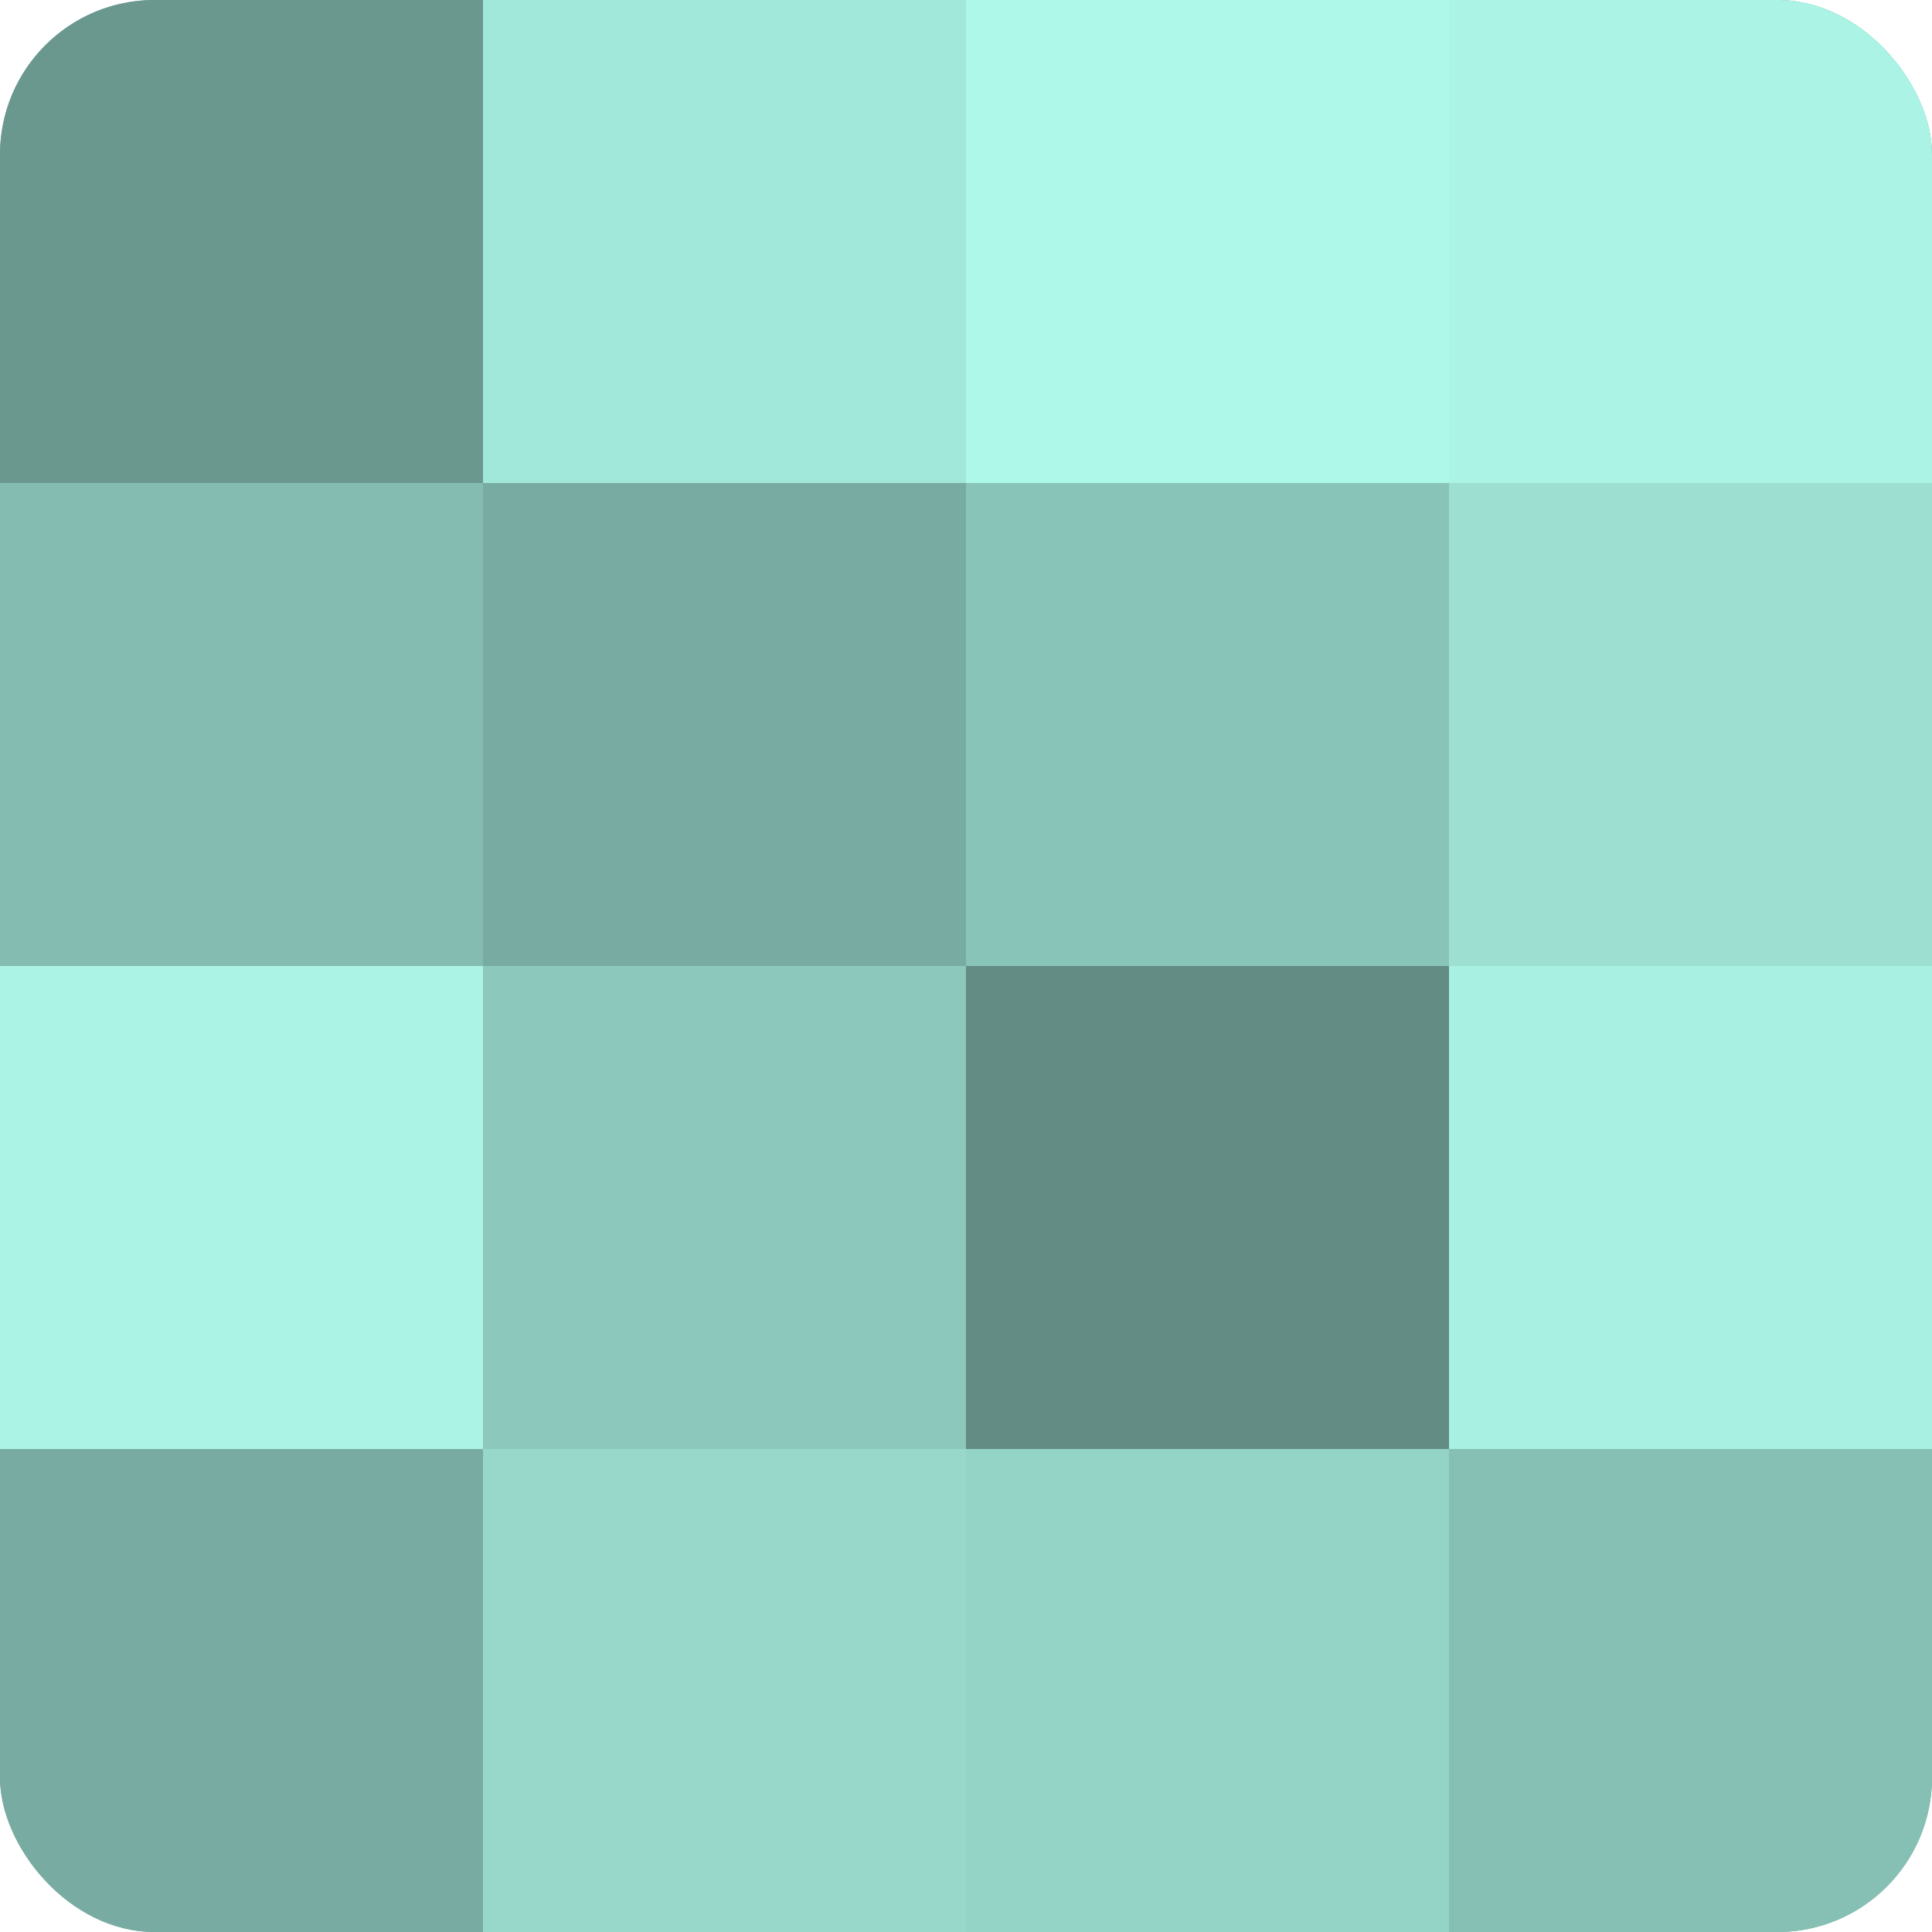 <?xml version="1.0" encoding="UTF-8"?>
<svg xmlns="http://www.w3.org/2000/svg" width="60" height="60" viewBox="0 0 100 100" preserveAspectRatio="xMidYMid meet"><defs><clipPath id="c" width="100" height="100"><rect width="100" height="100" rx="8" ry="8"/></clipPath></defs><g clip-path="url(#c)"><rect width="100" height="100" fill="#70a096"/><rect width="25" height="25" fill="#6a988f"/><rect y="25" width="25" height="25" fill="#84bcb1"/><rect y="50" width="25" height="25" fill="#abf4e5"/><rect y="75" width="25" height="25" fill="#78aca2"/><rect x="25" width="25" height="25" fill="#a2e8da"/><rect x="25" y="25" width="25" height="25" fill="#78aca2"/><rect x="25" y="50" width="25" height="25" fill="#8cc8bc"/><rect x="25" y="75" width="25" height="25" fill="#97d8cb"/><rect x="50" width="25" height="25" fill="#adf8e9"/><rect x="50" y="25" width="25" height="25" fill="#89c4b8"/><rect x="50" y="50" width="25" height="25" fill="#628c84"/><rect x="50" y="75" width="25" height="25" fill="#94d4c7"/><rect x="75" width="25" height="25" fill="#abf4e5"/><rect x="75" y="25" width="25" height="25" fill="#9de0d2"/><rect x="75" y="50" width="25" height="25" fill="#a8f0e1"/><rect x="75" y="75" width="25" height="25" fill="#86c0b4"/></g></svg>
